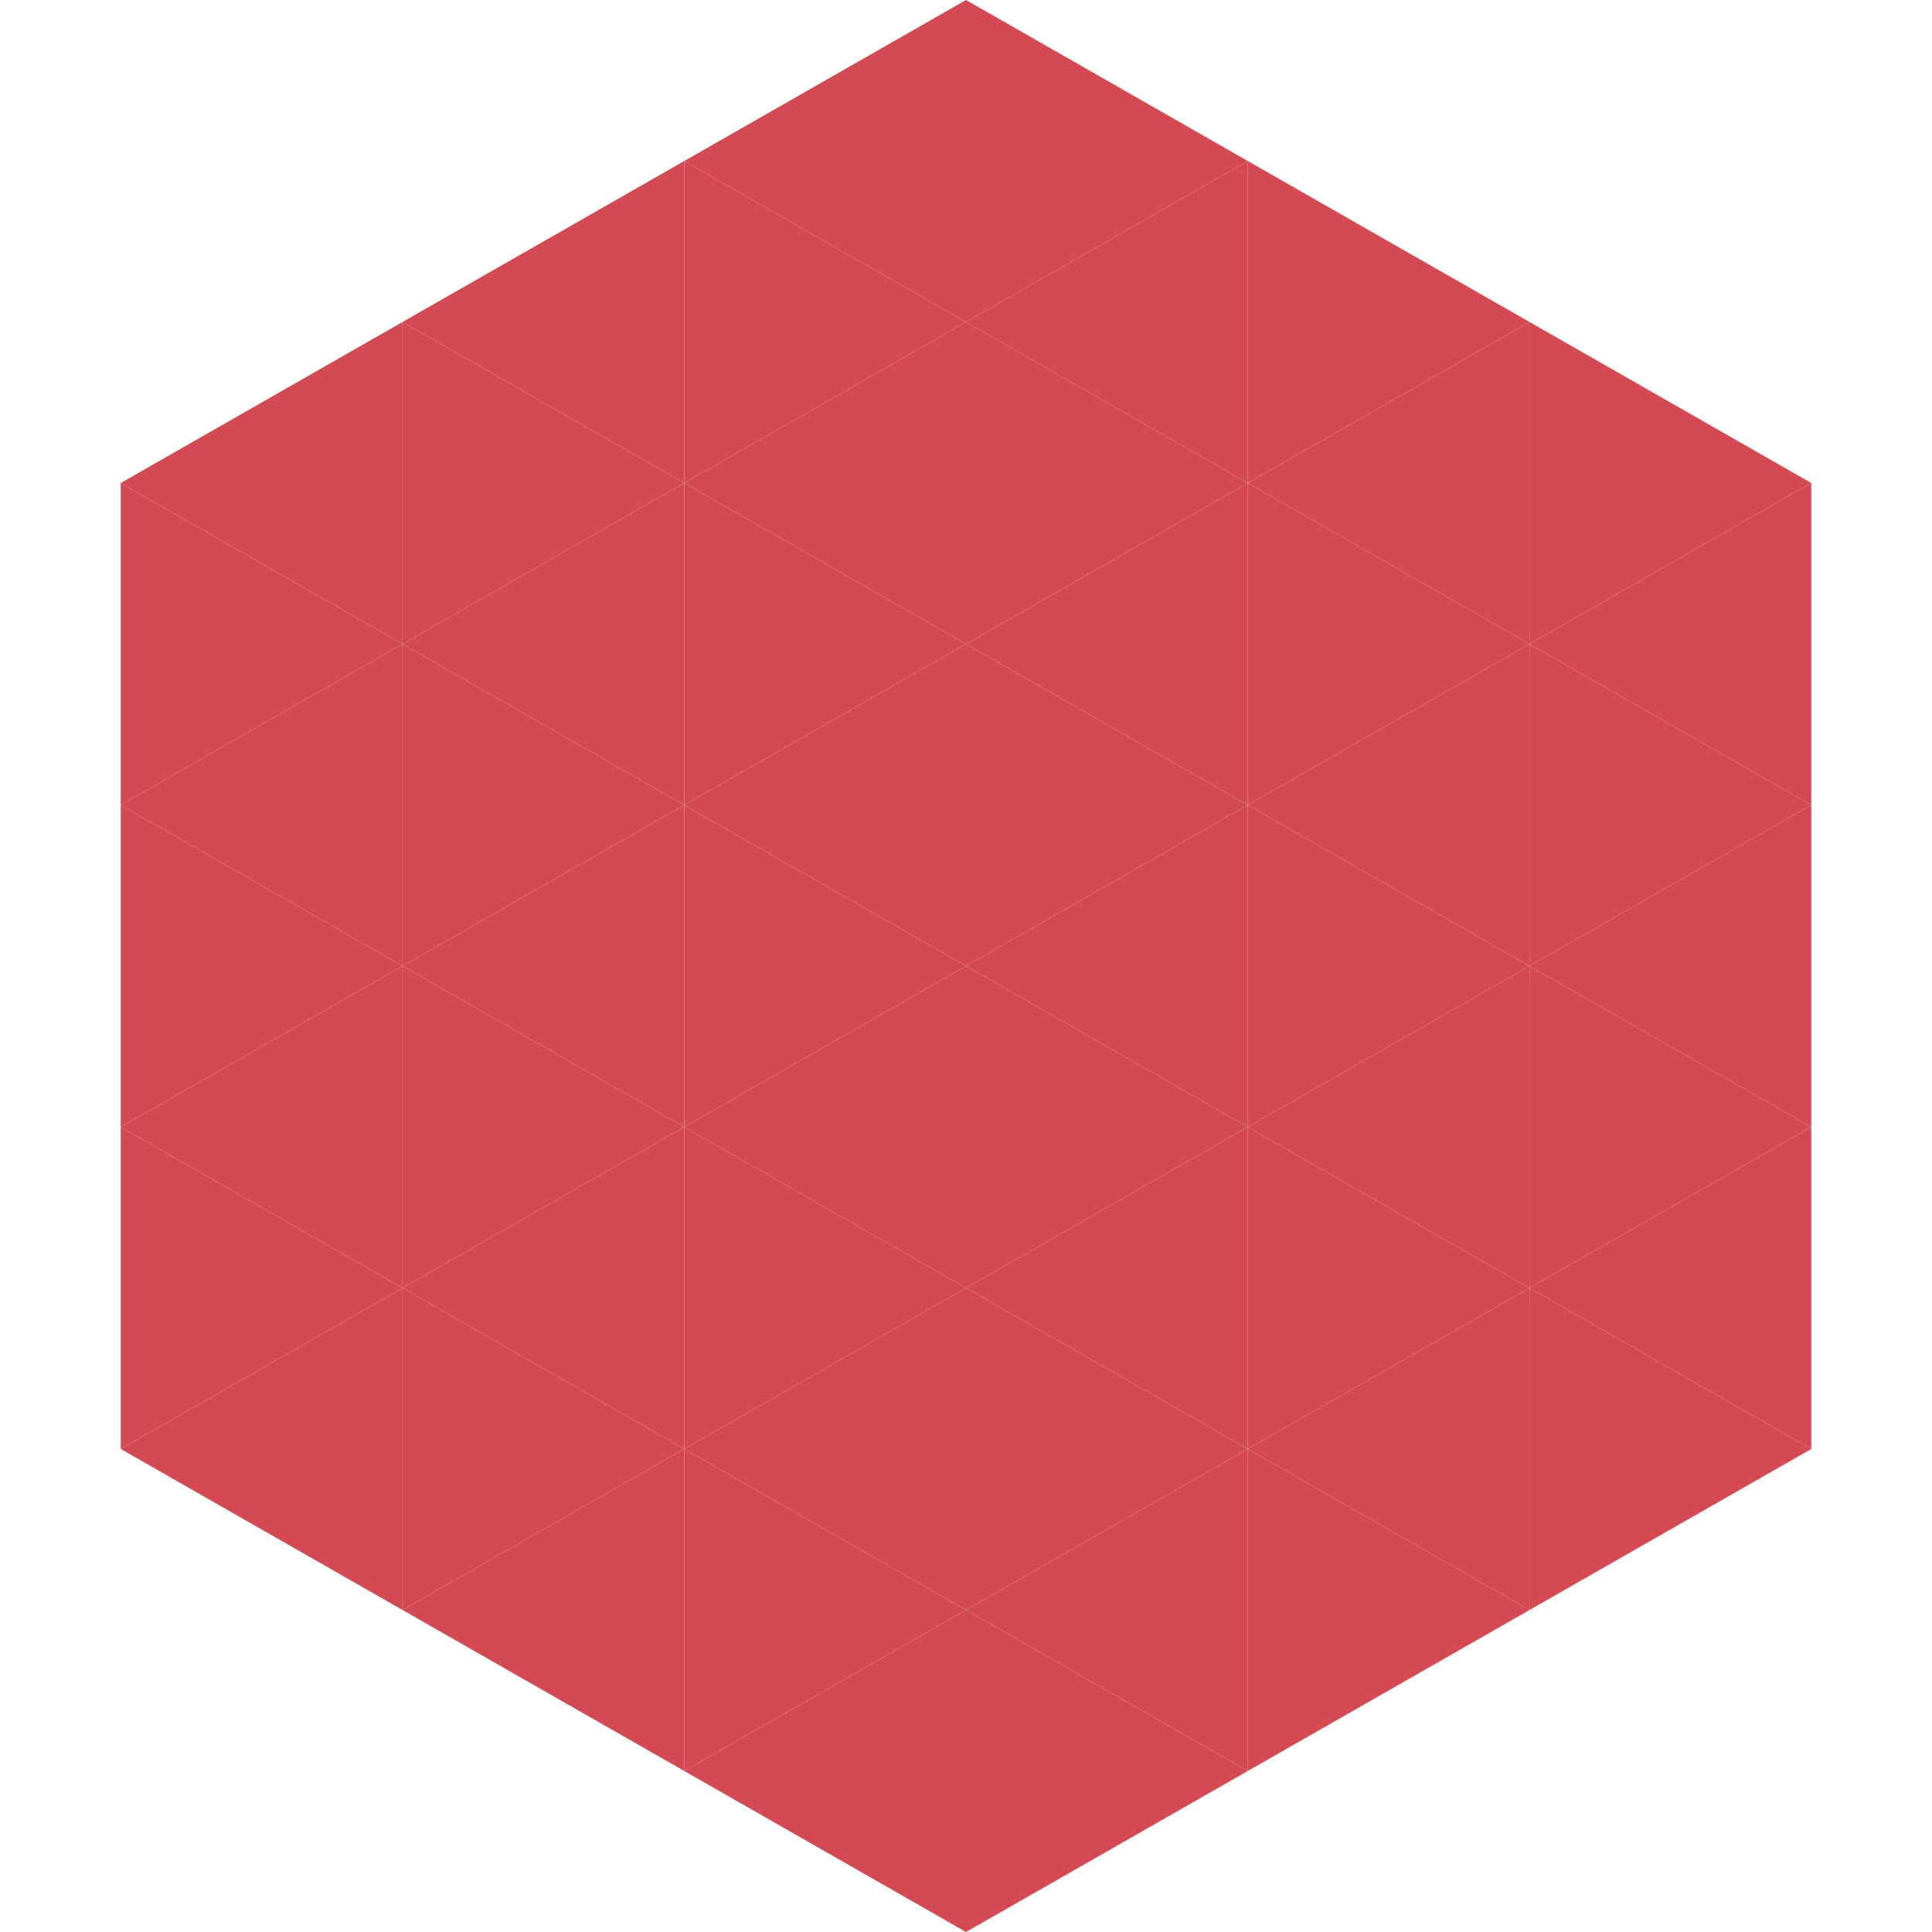 <?xml version="1.0"?>
<!-- Generated by SVGo -->
<svg width="240" height="240"
     xmlns="http://www.w3.org/2000/svg"
     xmlns:xlink="http://www.w3.org/1999/xlink">
<polygon points="50,40 15,60 50,80" style="fill:rgb(211,74,82)" />
<polygon points="190,40 225,60 190,80" style="fill:rgb(211,74,82)" />
<polygon points="15,60 50,80 15,100" style="fill:rgb(211,74,82)" />
<polygon points="225,60 190,80 225,100" style="fill:rgb(211,74,82)" />
<polygon points="50,80 15,100 50,120" style="fill:rgb(211,74,82)" />
<polygon points="190,80 225,100 190,120" style="fill:rgb(211,74,82)" />
<polygon points="15,100 50,120 15,140" style="fill:rgb(211,74,82)" />
<polygon points="225,100 190,120 225,140" style="fill:rgb(211,74,82)" />
<polygon points="50,120 15,140 50,160" style="fill:rgb(211,74,82)" />
<polygon points="190,120 225,140 190,160" style="fill:rgb(211,74,82)" />
<polygon points="15,140 50,160 15,180" style="fill:rgb(211,74,82)" />
<polygon points="225,140 190,160 225,180" style="fill:rgb(211,74,82)" />
<polygon points="50,160 15,180 50,200" style="fill:rgb(211,74,82)" />
<polygon points="190,160 225,180 190,200" style="fill:rgb(211,74,82)" />
<polygon points="15,180 50,200 15,220" style="fill:rgb(255,255,255); fill-opacity:0" />
<polygon points="225,180 190,200 225,220" style="fill:rgb(255,255,255); fill-opacity:0" />
<polygon points="50,0 85,20 50,40" style="fill:rgb(255,255,255); fill-opacity:0" />
<polygon points="190,0 155,20 190,40" style="fill:rgb(255,255,255); fill-opacity:0" />
<polygon points="85,20 50,40 85,60" style="fill:rgb(211,74,82)" />
<polygon points="155,20 190,40 155,60" style="fill:rgb(211,74,82)" />
<polygon points="50,40 85,60 50,80" style="fill:rgb(211,74,82)" />
<polygon points="190,40 155,60 190,80" style="fill:rgb(211,74,82)" />
<polygon points="85,60 50,80 85,100" style="fill:rgb(211,74,82)" />
<polygon points="155,60 190,80 155,100" style="fill:rgb(211,74,82)" />
<polygon points="50,80 85,100 50,120" style="fill:rgb(211,74,82)" />
<polygon points="190,80 155,100 190,120" style="fill:rgb(211,74,82)" />
<polygon points="85,100 50,120 85,140" style="fill:rgb(211,74,82)" />
<polygon points="155,100 190,120 155,140" style="fill:rgb(211,74,82)" />
<polygon points="50,120 85,140 50,160" style="fill:rgb(211,74,82)" />
<polygon points="190,120 155,140 190,160" style="fill:rgb(211,74,82)" />
<polygon points="85,140 50,160 85,180" style="fill:rgb(211,74,82)" />
<polygon points="155,140 190,160 155,180" style="fill:rgb(211,74,82)" />
<polygon points="50,160 85,180 50,200" style="fill:rgb(211,74,82)" />
<polygon points="190,160 155,180 190,200" style="fill:rgb(211,74,82)" />
<polygon points="85,180 50,200 85,220" style="fill:rgb(211,74,82)" />
<polygon points="155,180 190,200 155,220" style="fill:rgb(211,74,82)" />
<polygon points="120,0 85,20 120,40" style="fill:rgb(211,74,82)" />
<polygon points="120,0 155,20 120,40" style="fill:rgb(211,74,82)" />
<polygon points="85,20 120,40 85,60" style="fill:rgb(211,74,82)" />
<polygon points="155,20 120,40 155,60" style="fill:rgb(211,74,82)" />
<polygon points="120,40 85,60 120,80" style="fill:rgb(211,74,82)" />
<polygon points="120,40 155,60 120,80" style="fill:rgb(211,74,82)" />
<polygon points="85,60 120,80 85,100" style="fill:rgb(211,74,82)" />
<polygon points="155,60 120,80 155,100" style="fill:rgb(211,74,82)" />
<polygon points="120,80 85,100 120,120" style="fill:rgb(211,74,82)" />
<polygon points="120,80 155,100 120,120" style="fill:rgb(211,74,82)" />
<polygon points="85,100 120,120 85,140" style="fill:rgb(211,74,82)" />
<polygon points="155,100 120,120 155,140" style="fill:rgb(211,74,82)" />
<polygon points="120,120 85,140 120,160" style="fill:rgb(211,74,82)" />
<polygon points="120,120 155,140 120,160" style="fill:rgb(211,74,82)" />
<polygon points="85,140 120,160 85,180" style="fill:rgb(211,74,82)" />
<polygon points="155,140 120,160 155,180" style="fill:rgb(211,74,82)" />
<polygon points="120,160 85,180 120,200" style="fill:rgb(211,74,82)" />
<polygon points="120,160 155,180 120,200" style="fill:rgb(211,74,82)" />
<polygon points="85,180 120,200 85,220" style="fill:rgb(211,74,82)" />
<polygon points="155,180 120,200 155,220" style="fill:rgb(211,74,82)" />
<polygon points="120,200 85,220 120,240" style="fill:rgb(211,74,82)" />
<polygon points="120,200 155,220 120,240" style="fill:rgb(211,74,82)" />
<polygon points="85,220 120,240 85,260" style="fill:rgb(255,255,255); fill-opacity:0" />
<polygon points="155,220 120,240 155,260" style="fill:rgb(255,255,255); fill-opacity:0" />
</svg>
